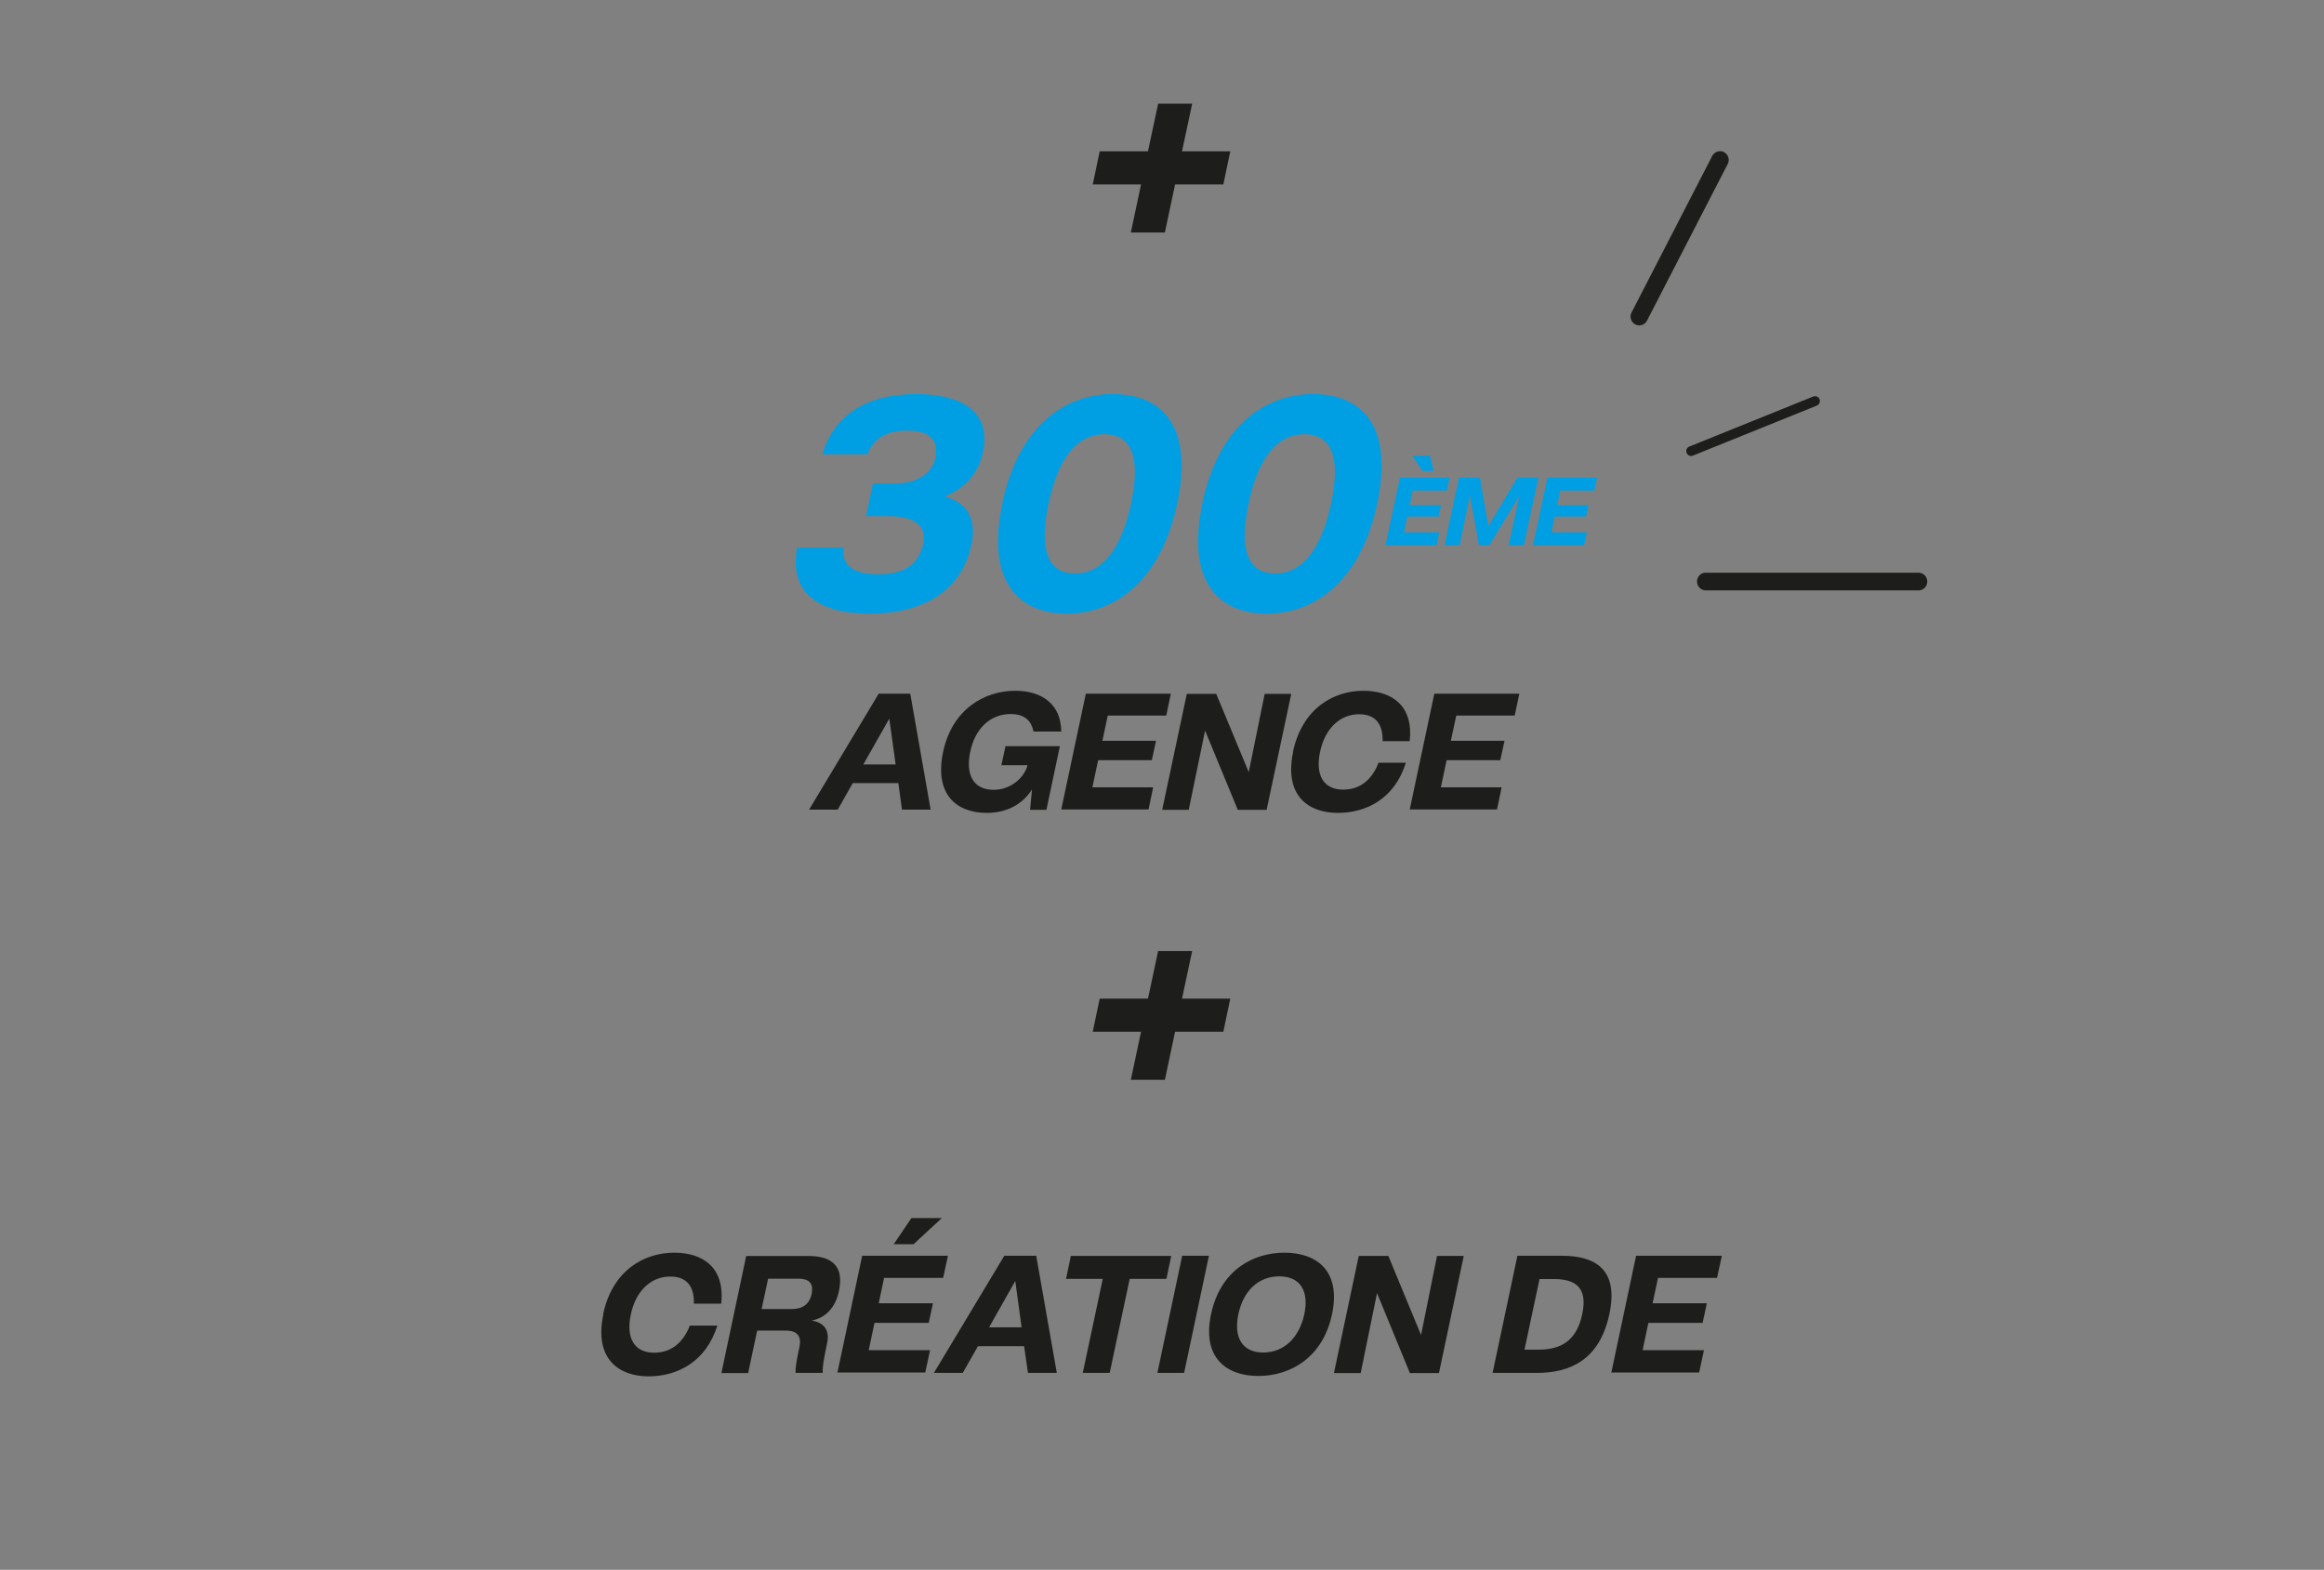<svg id="Calque_2" xmlns="http://www.w3.org/2000/svg" version="1.1" viewBox="0 0 120.84 81.63"><rect x="0" y="0" width="120.84" height="81.63" fill="#808080" stroke="none"/><defs><style>.st0{fill:#006c8f}.st0,.st1,.st2,.st3,.st4{fill-rule:evenodd}.st1{fill:#fff}.st5{fill:#010101}.st6{fill:#1d1d1b}.st2{fill:#063855}.st3{fill:#58a7c3}.st4{fill:#9e9797}.st8{fill:#009fe3}</style></defs><path class="st6" d="M87.93 23.71c-.1 0-.19-.06-.23-.16-.05-.13.01-.28.14-.33l6.44-2.6c.13-.05.28.01.33.14.05.13-.01.28-.14.33l-6.44 2.6s-.06.02-.09.02zm11.82 6.99H88.7c-.25 0-.46-.2-.46-.46s.2-.46.46-.46h11.05c.25 0 .46.2.46.46s-.2.46-.46.46zM85.24 16.92c-.07 0-.14-.02-.21-.05a.463.463 0 01-.2-.61l4.2-8.15c.12-.22.39-.31.61-.2.22.12.31.39.2.61l-4.2 8.15c-.08.16-.24.25-.41.25z"/><path class="st4" d="M27.01-35.15s2.99 4.68 7.86 4.78l19.62-11.97s-7.72-.38-7.83-4.76L27-35.15z"/><path class="st5" d="M34.88-30.35c-2.53-.05-4.53-1.35-5.77-2.43-1.34-1.17-2.1-2.34-2.11-2.36v-.02l19.66-11.95h.02l.01.02c.02.99.45 1.86 1.26 2.58.65.57 1.55 1.05 2.68 1.43 1.92.63 3.85.74 3.87.74 0 0 .02 0 .02.01v.02L34.9-30.34h-.01zm-7.84-4.79c.1.15.84 1.24 2.09 2.33 1.23 1.08 3.23 2.37 5.74 2.42l19.57-11.93c-.34-.02-2.09-.16-3.82-.73-1.13-.37-2.04-.86-2.69-1.43-.81-.72-1.24-1.58-1.27-2.57L27.05-35.13z"/><path class="st0" d="M27.01-63.82v28.67l19.66-11.94v-28.68L27.01-63.82z"/><path class="st2" d="M34.88-30.37v-28.67s-4.9.9-7.86-4.78v28.67s3.41 4.82 7.86 4.78z"/><path class="st3" d="M34.88-59.04L54.5-71.01l.03 28.69-19.65 11.95v-28.67z"/><path class="st1" d="M45.82-73.38s.94 2.72 6.66 3.64L34.84-59.06s-3.89.92-7.04-3.46l18.03-10.86z"/><path class="st4" d="M36.82-27.74s2.99 4.68 7.86 4.78L64.3-34.93s-7.72-.38-7.83-4.76L36.81-27.74z"/><path class="st5" d="M44.69-22.94c-2.53-.05-4.53-1.35-5.77-2.43-1.34-1.17-2.1-2.34-2.11-2.36v-.02L56.47-39.7h.02l.01.02c.02.99.45 1.86 1.26 2.58.65.57 1.55 1.05 2.68 1.43 1.92.63 3.85.74 3.87.74 0 0 .02 0 .02.01v.02L44.71-22.93h-.01zm-7.84-4.79c.1.15.84 1.24 2.09 2.33 1.23 1.08 3.23 2.37 5.74 2.42l19.57-11.93c-.34-.02-2.09-.16-3.82-.73-1.13-.37-2.04-.86-2.69-1.43-.81-.72-1.24-1.58-1.27-2.57L36.86-27.72z"/><path class="st0" d="M36.82-56.41v28.67l19.66-11.94v-28.67L36.82-56.41z"/><path class="st2" d="M44.69-22.96v-28.67s-4.9.9-7.86-4.78v28.67s3.41 4.82 7.86 4.78z"/><path class="st3" d="M44.69-51.63L64.31-63.6l.03 28.7-19.65 11.94v-28.67z"/><path class="st1" d="M55.64-65.97s.94 2.72 6.66 3.64L44.66-51.65s-3.89.92-7.04-3.46l18.03-10.86z"/><path class="st4" d="M97.26-35.29s2.16-5.11-.52-9.19l-20.98-9.38s4.06 6.58.52 9.15l20.98 9.42z"/><path class="st5" d="M97.26-35.27l-20.98-9.42s-.01 0-.01-.02v-.02c.8-.58 1.28-1.42 1.41-2.5.1-.86-.01-1.88-.34-3.02-.57-1.94-1.58-3.59-1.59-3.61v-.02h.02l20.98 9.38c1.39 2.11 1.46 4.5 1.27 6.13-.2 1.77-.74 3.06-.75 3.07l-.01.01zm-20.95-9.44l20.94 9.4c.07-.16.55-1.39.74-3.04.19-1.63.12-4-1.26-6.1L75.81-53.8c.18.3 1.05 1.81 1.56 3.56.33 1.14.45 2.16.35 3.03-.13 1.07-.6 1.92-1.4 2.51z"/><path class="st0" d="M73.64-19.03l23.62-16.26-20.99-9.42-23.62 16.25 20.99 9.43z"/><path class="st2" d="M96.73-44.47L73.11-28.22s3.52 3.53.52 9.19l23.62-16.25s2.04-5.54-.52-9.19z"/><path class="st3" d="M73.12-28.22L52.13-37.6l23.62-16.3 20.98 9.43-23.61 16.25z"/><path d="M73.12-28.12l-21.18-9.47 23.79-16.42.05.02 21.13 9.49-23.8 16.37zm-20.8-9.5l20.79 9.29 23.44-16.13-20.79-9.33-23.44 16.17z" fill="#073a59"/><path class="st1" d="M55.09-29.11s1.71-2.31-.77-7.55l18.8 8.48s2.97 2.68 1.14 7.76l-19.17-8.69z"/><path class="st6" d="M31.36 68.34c.49-2.31 2.16-3.2 3.69-3.2s2.65.79 2.45 2.65h-1.42c.02-.72-.23-1.41-1.23-1.41s-1.79.74-2.05 1.97c-.26 1.23.18 1.99 1.21 1.99s1.58-.69 1.86-1.41h1.43c-.59 1.88-2.07 2.64-3.58 2.64s-2.84-.88-2.35-3.21zm11.4 3.05h-1.39c-.02-.27.05-.64.2-1.36.15-.7-.31-.84-.7-.84h-1.5l-.47 2.21h-1.39l1.29-6.09h3.21c1.25 0 1.89.52 1.61 1.83-.18.86-.69 1.38-1.41 1.53.51.08.96.39.8 1.16-.19.9-.25 1.27-.23 1.56zm-1.6-3.32c.54 0 .92-.22 1.04-.78.12-.58-.15-.8-.7-.8h-1.56l-.34 1.58h1.56zm2.38 3.32l1.29-6.09h4.46l-.25 1.15h-3.07l-.28 1.32h2.82l-.22 1.02h-2.82l-.3 1.42h3.19l-.25 1.16h-4.58zm3.96-6.69h-1.03l.92-1.36h1.58L47.5 64.7zm5.95 6.69l-.2-1.39h-2.4l-.79 1.39h-1.5l3.66-6.09h1.66l1.07 6.09h-1.5zm-2.03-2.37h1.7l-.33-2.41-1.36 2.41zm4.88 2.37l1.04-4.89h-1.91l.25-1.19h5.22l-.25 1.19h-1.91l-1.04 4.89h-1.4zm3.88 0l1.29-6.09h1.39l-1.29 6.09h-1.39zm2.79-3.05c.48-2.27 2.16-3.2 3.82-3.2s2.95.93 2.47 3.2-2.18 3.21-3.83 3.21-2.94-.94-2.46-3.21zm4.85 0c.25-1.18-.19-1.97-1.3-1.97s-1.88.78-2.13 1.97.19 1.99 1.29 1.99 1.88-.79 2.14-1.99zm6.9-3.03h1.39l-1.29 6.09h-1.51l-1.71-4.16-.85 4.16h-1.39l1.29-6.09h1.54l1.7 4.11.83-4.11zm2.89 6.08l1.29-6.09h2.32c1.57 0 2.99.58 2.46 3.04-.51 2.39-2.06 3.05-3.76 3.05H77.6zm1.66-1.21h.74c1.11 0 1.96-.42 2.26-1.84.3-1.4-.36-1.83-1.48-1.83h-.74l-.78 3.66zm4.51 1.21l1.29-6.09h4.46l-.25 1.15h-3.07l-.28 1.32h2.82l-.22 1.02h-2.82l-.3 1.42h3.19l-.25 1.16h-4.58zM58.8 56.15l.53-2.5h-2.51l.36-1.72h2.51l.53-2.48h1.77l-.53 2.48h2.51l-.36 1.72H61.1l-.53 2.5H58.8zm0-44.06l.53-2.5h-2.51l.36-1.72h2.51l.53-2.48h1.77l-.53 2.48h2.51l-.36 1.72H61.1l-.53 2.5H58.8z"/><path class="st8" d="M50.5 28.35c-.56 2.63-2.86 3.56-5.28 3.56-2.63 0-4.22-1.07-3.77-3.43h2.41c-.08.8.33 1.38 1.82 1.38 1.57 0 2.13-.7 2.33-1.61.18-.86-.4-1.41-1.77-1.41h-1.21l.36-1.7h1.18c1.22 0 1.92-.63 2.06-1.3.15-.7-.01-1.45-1.46-1.45-1.16 0-1.76.46-2.07 1.23h-2.34c.67-2.22 2.52-3.13 4.88-3.13 2.13 0 3.95.77 3.47 3.02-.26 1.23-1.07 1.95-1.99 2.3.99.29 1.72.98 1.39 2.54zm1.61-2.16c.89-4.18 3.37-5.7 5.77-5.7s4.22 1.52 3.33 5.7c-.89 4.18-3.38 5.72-5.75 5.72s-4.23-1.54-3.34-5.72zm6.7 0c.4-1.89.32-3.61-1.38-3.61s-2.51 1.73-2.91 3.61c-.4 1.89-.31 3.63 1.37 3.63s2.51-1.73 2.92-3.63zm3.7 0c.89-4.18 3.37-5.7 5.77-5.7s4.22 1.52 3.33 5.7c-.89 4.18-3.38 5.72-5.75 5.72s-4.23-1.54-3.34-5.72zm6.7 0c.4-1.89.32-3.61-1.38-3.61s-2.51 1.73-2.91 3.61c-.4 1.89-.31 3.63 1.37 3.63s2.51-1.73 2.92-3.63zm2.83 2.16l.75-3.51h2.58l-.14.67h-1.77l-.16.76h1.63l-.13.59h-1.63l-.17.82h1.84l-.14.67h-2.64zm1.92-3.86l-.52-.79h.91l.2.79h-.6zm4.93.35h1.1l-.75 3.51h-.8l.56-2.56-1.56 2.56h-.54l-.47-2.59-.53 2.59h-.79l.75-3.51h1.09l.44 2.52 1.51-2.52zm.82 3.51l.75-3.51h2.58l-.14.67h-1.77l-.16.76h1.63l-.13.59h-1.63l-.17.82h1.84l-.14.67h-2.64z"/><path class="st6" d="M46.9 42.1l-.19-1.38h-2.37l-.78 1.38h-1.49l3.62-6.03h1.64l1.06 6.03H46.9zm-2.01-2.35h1.68l-.33-2.38-1.35 2.38zm7.36-.95h2.86l-.7 3.31h-.85l.1-1.06c-.5.78-1.31 1.22-2.36 1.22-1.53 0-2.74-.93-2.26-3.18.48-2.24 2.18-3.17 3.75-3.17 1.37 0 2.38.68 2.39 2.12h-1.44c-.1-.49-.39-.91-1.19-.91-1.09 0-1.86.79-2.1 1.96-.25 1.17.14 1.98 1.22 1.98.9 0 1.59-.64 1.76-1.28h-1.36l.21-.98zm2.93 3.3l1.28-6.03h4.42l-.24 1.14H57.6l-.28 1.31h2.79l-.22 1.01H57.1l-.3 1.41h3.16l-.24 1.15h-4.54zm10.58-6.02h1.38l-1.28 6.03h-1.5l-1.7-4.12-.85 4.12h-1.38l1.28-6.03h1.53l1.69 4.07.83-4.07zm1.47 3.01c.49-2.28 2.14-3.17 3.65-3.17s2.62.78 2.42 2.62h-1.41c.02-.71-.23-1.4-1.22-1.4s-1.77.73-2.03 1.95c-.26 1.22.18 1.97 1.2 1.97s1.57-.69 1.84-1.4h1.42c-.58 1.86-2.04 2.61-3.54 2.61s-2.81-.87-2.32-3.18zm6.07 3.01l1.28-6.03H79l-.24 1.14h-3.04l-.28 1.31h2.79l-.22 1.01h-2.79l-.3 1.41h3.16l-.24 1.15H73.3z"/><path class="st8" d="M27.39-3.16l1.5-7.08h-2.57l.34-1.61c1.57 0 2.98-.91 3.5-2.16h1.93L29.78-3.16h-2.39zm4.07-3.31l.75-3.51h2.58l-.14.67h-1.77l-.16.76h1.63l-.13.59h-1.63l-.17.82h1.84l-.14.67h-2.64zm6.11 0h-.8c-.01-.16.03-.37.12-.79.09-.41-.18-.49-.41-.49h-.87l-.27 1.27h-.8l.75-3.51h1.85c.72 0 1.09.3.93 1.05-.11.5-.4.8-.81.89.3.05.55.23.46.67-.11.52-.14.73-.13.9zm-.93-1.91c.31 0 .53-.13.6-.45.07-.34-.09-.46-.41-.46h-.9l-.19.91h.9z"/><path class="st6" d="M44.61-8.18c-.22-.2-.5-.31-.85-.31-.37 0-.69.08-.96.25s-.5.39-.67.65c-.17.27-.3.56-.39.89-.09.33-.13.65-.13.96 0 .23.03.44.09.64s.15.38.27.54c.12.16.27.28.46.37.19.09.41.14.67.14.2 0 .38-.04.55-.11.17-.07.33-.16.46-.28.13-.12.25-.26.34-.42.09-.16.15-.32.18-.5h1.44c-.15.46-.32.85-.52 1.16-.2.32-.42.58-.67.78-.25.2-.52.34-.83.43s-.63.13-.99.13c-.93 0-1.65-.25-2.15-.74-.5-.5-.76-1.21-.76-2.15 0-.53.08-1.04.25-1.51.16-.48.4-.9.71-1.26.31-.36.68-.65 1.13-.87.44-.21.94-.32 1.49-.32.38 0 .73.05 1.05.16s.6.26.84.46.42.46.55.76.19.65.18 1.05h-1.44c0-.4-.11-.71-.33-.91zm6.66-1.36l1.09 6.55h-1.43l-.21-1.46h-2.45l-.83 1.46h-1.51l3.86-6.55h1.48zm-.68 4.02l-.32-2.6h-.02l-1.41 2.6h1.75zm1.98-2.81l.26-1.21h5.47l-.26 1.21h-1.96l-1.12 5.34h-1.45l1.12-5.34h-2.05zm8.9-1.21l1.09 6.55h-1.43l-.21-1.46h-2.45l-.83 1.46h-1.51l3.86-6.55h1.48zm-.68 4.02l-.32-2.6h-.02l-1.41 2.6h1.75zm5.11-4.02L64.78-4.2h3.16l-.26 1.21h-4.6l1.37-6.55h1.45zm3.06 2.29c.16-.48.4-.9.71-1.26.31-.36.68-.65 1.13-.87.44-.21.94-.32 1.49-.32.44 0 .84.06 1.2.18s.67.3.92.54.44.53.58.88c.14.35.21.75.21 1.21 0 .54-.08 1.05-.24 1.54-.16.49-.39.92-.69 1.29-.3.37-.68.67-1.12.89-.44.22-.95.33-1.53.33-.93 0-1.65-.25-2.15-.74-.5-.5-.76-1.21-.76-2.15 0-.53.08-1.04.25-1.51zm1.28 2.16c.06.2.15.38.27.54.12.16.27.28.46.37.19.09.41.14.67.14.35 0 .66-.08.93-.25s.48-.39.66-.65c.18-.27.31-.56.4-.89.09-.32.13-.64.13-.95 0-.23-.03-.45-.08-.66-.05-.2-.14-.38-.25-.54-.12-.15-.27-.28-.45-.37-.18-.09-.41-.14-.68-.14-.37 0-.69.08-.96.25s-.5.39-.67.65c-.17.27-.3.56-.39.89-.09.33-.13.65-.13.96 0 .23.03.44.09.64zm10.17 1.43c-.21.29-.46.5-.75.63s-.59.19-.9.19c-.93 0-1.65-.25-2.15-.74-.5-.5-.76-1.21-.76-2.15 0-.53.08-1.04.25-1.51.16-.48.4-.9.71-1.26.31-.36.68-.65 1.13-.87.44-.21.94-.32 1.49-.32.39 0 .75.05 1.08.14.34.09.63.23.88.42s.45.43.6.72c.15.29.22.64.22 1.04h-1.44c-.02-.4-.14-.69-.38-.86-.23-.17-.55-.25-.95-.25-.37 0-.69.08-.96.25s-.5.39-.67.65c-.17.27-.3.56-.39.89-.09.33-.13.65-.13.96 0 .23.03.44.09.64s.15.38.27.54c.12.16.27.28.46.37.19.09.41.14.67.14s.51-.04.71-.11c.2-.07.37-.17.51-.29s.26-.27.36-.44.17-.37.23-.57h-1.51l.23-1.07h2.78l-.75 3.54h-.91v-.67h-.02zm7.77-.82c-.15.36-.35.66-.59.9s-.54.43-.9.55c-.35.13-.79.19-1.29.19-.32 0-.63-.03-.94-.1-.31-.07-.58-.18-.83-.33-.24-.15-.44-.35-.59-.6-.15-.25-.22-.55-.22-.91 0-.17.02-.33.05-.49l.09-.48.8-3.79h1.44l-.8 3.79c-.01.05-.03.12-.04.19-.02.07-.03.15-.05.23s-.03.15-.04.22c0 .07-.01.13-.01.19 0 .08.02.17.05.28s.1.2.19.29c.09.09.22.16.38.22s.36.09.61.09c.29 0 .53-.04.72-.11.18-.08.33-.18.44-.32.11-.14.2-.31.27-.51.06-.2.12-.42.18-.67l.82-3.88h1.44l-.8 3.81c-.1.47-.22.89-.37 1.25zm7.43-5.06l-.25 1.21H91.8l-.29 1.4h3.29l-.24 1.12h-3.29l-.34 1.61h3.61l-.26 1.21h-5.04l1.37-6.55h5z"/></svg>